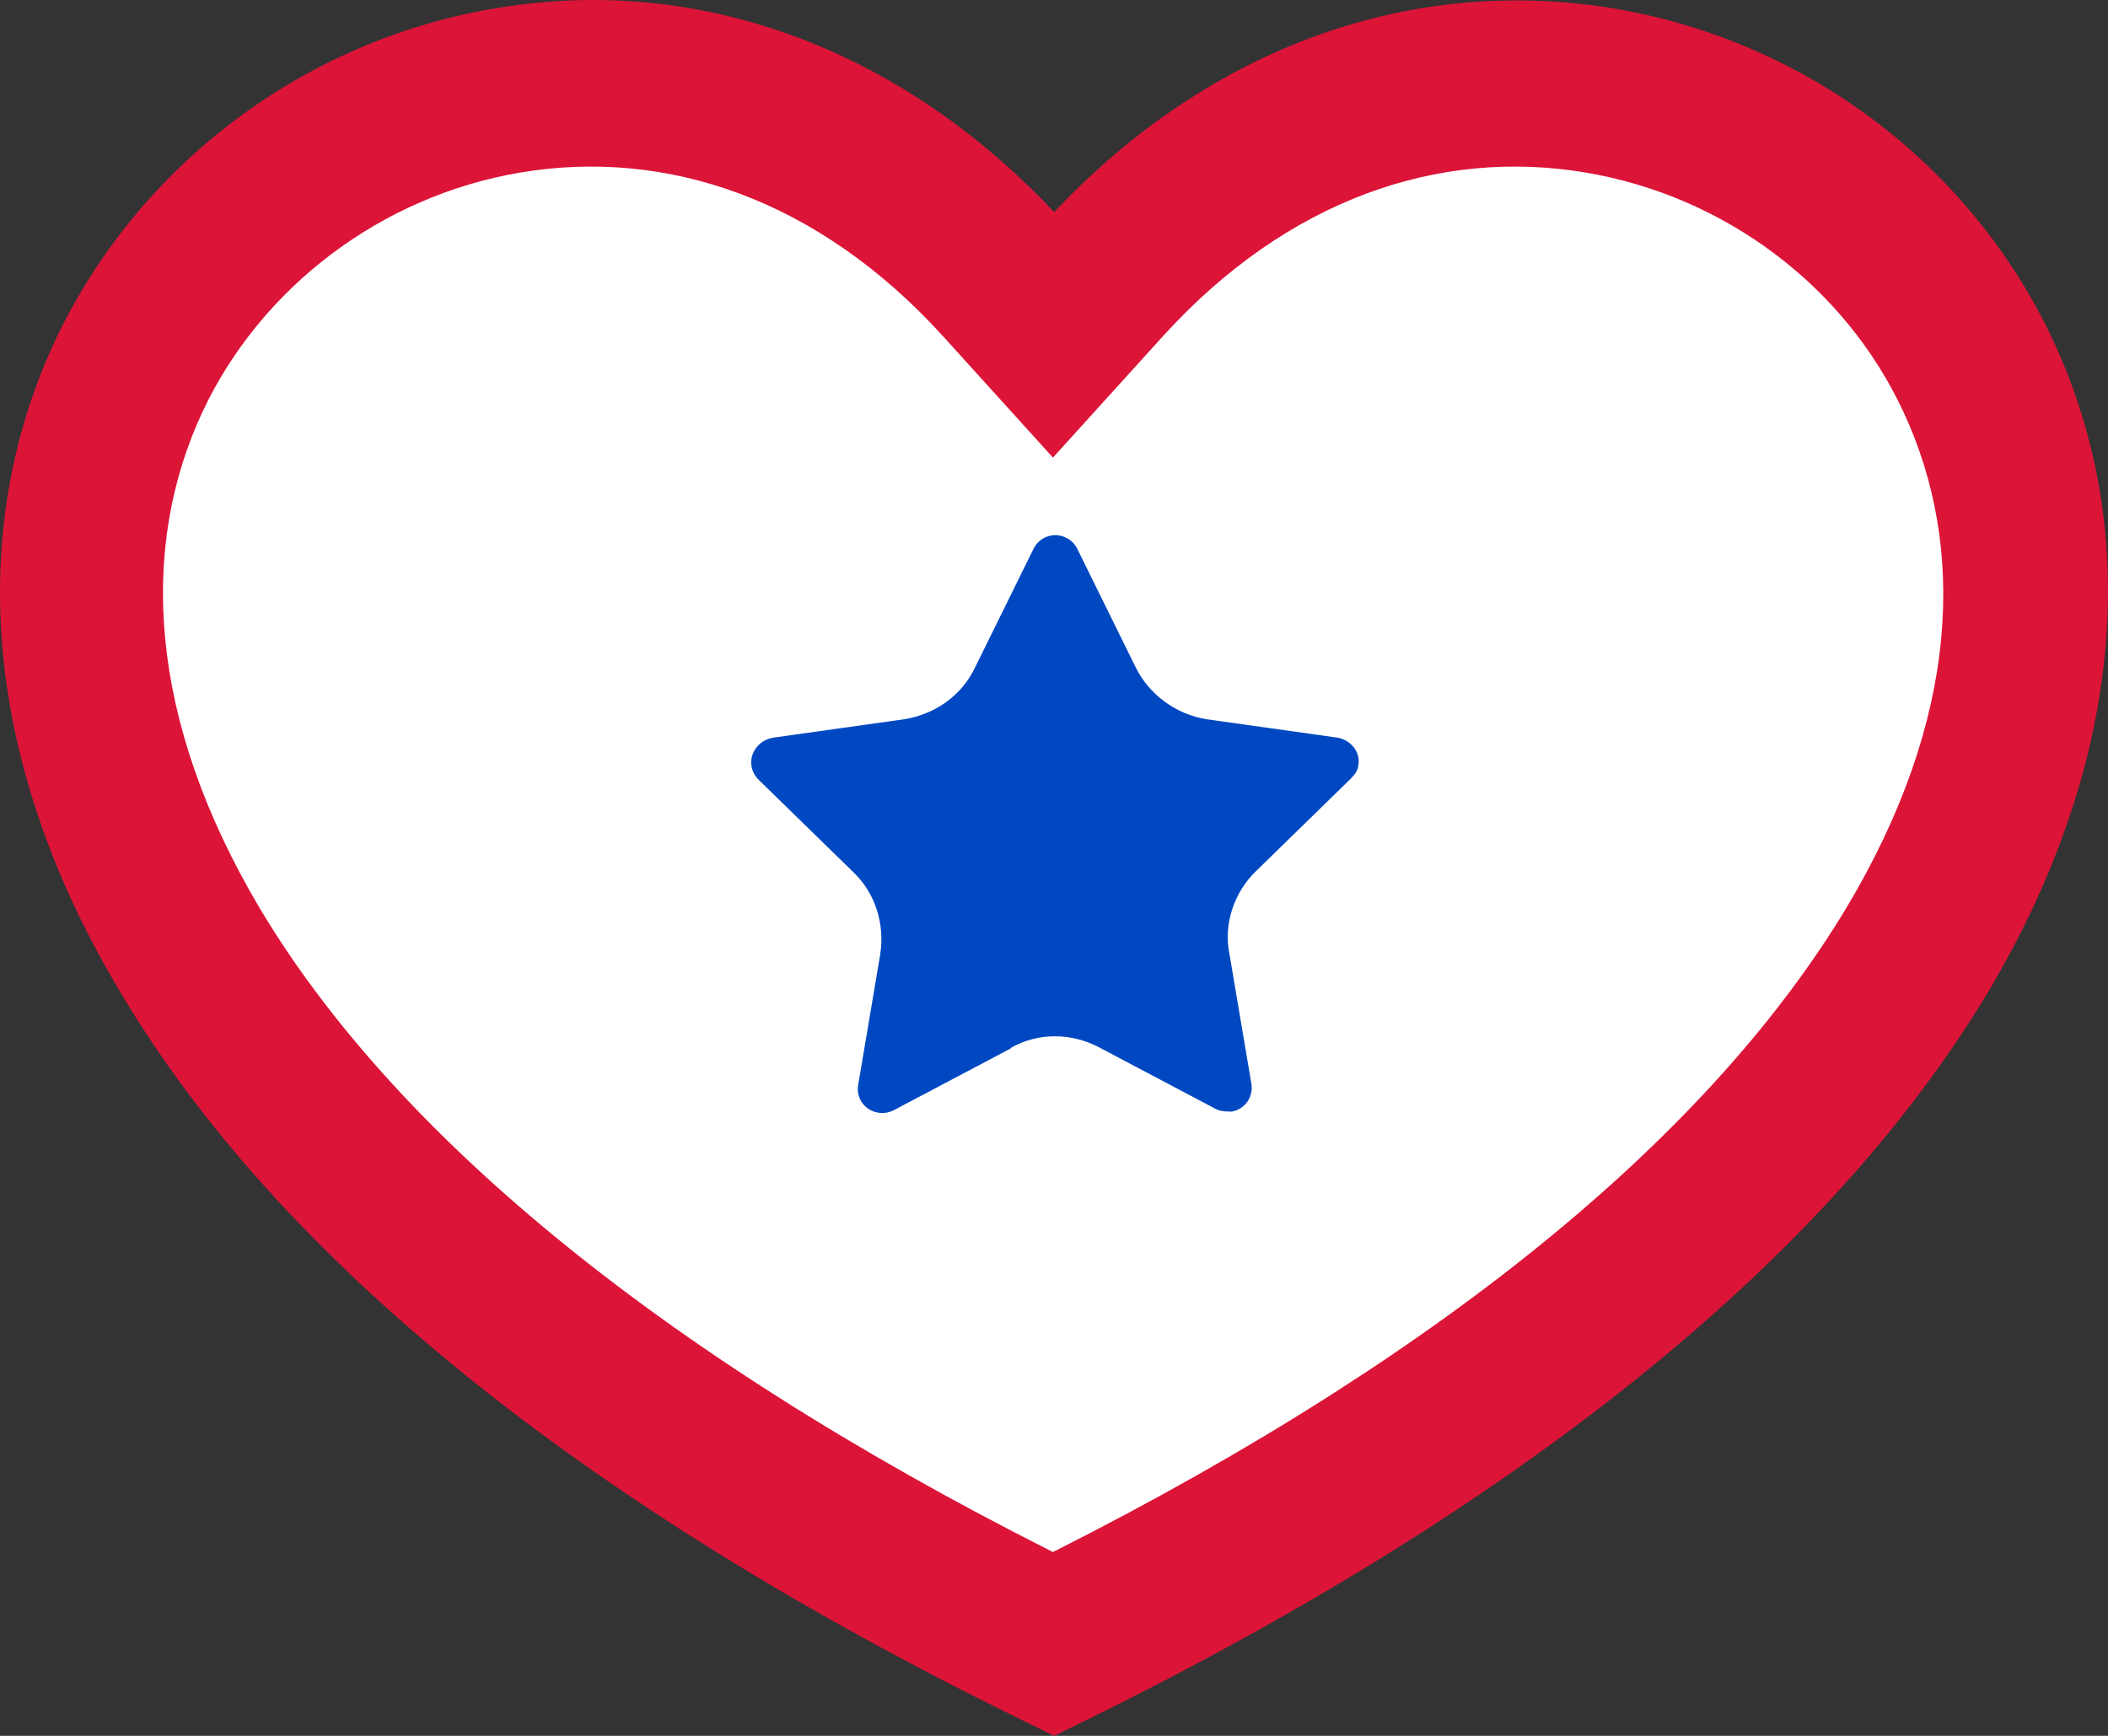<?xml version="1.0"?>
<svg xmlns="http://www.w3.org/2000/svg" width="34" height="28" viewBox="0 0 34 28" fill="none">
<rect x="0" y="0" width="34" height="28" fill="#333333" stroke="none"/>
<path d="M17.003 26.527C23.95 23.104 28.562 19.263 30.917 15.322C32.9 11.979 33.155 8.735 31.899 6.048C30.76 3.62 28.464 1.888 25.795 1.43C22.949 0.953 20.064 1.968 17.788 4.495L16.983 5.371L16.179 4.495C13.882 1.968 10.998 0.953 8.171 1.43C5.522 1.868 3.206 3.62 2.068 6.048C0.812 8.715 1.067 11.979 3.049 15.322C5.404 19.263 10.016 23.104 16.964 26.527H17.003Z" fill="white"/>
<path fill-rule="evenodd" clip-rule="evenodd" d="M17.003 3.421C14.471 0.734 11.213 -0.42 7.975 0.137C4.894 0.654 2.225 2.664 0.89 5.491C-0.582 8.655 -0.228 12.397 1.95 16.019C4.482 20.278 9.369 24.258 16.434 27.721L17.003 28L17.572 27.721C24.637 24.238 29.504 20.258 32.056 16.019C34.214 12.397 34.587 8.655 33.115 5.491C31.781 2.645 29.112 0.654 26.031 0.137C22.792 -0.401 19.535 0.734 17.003 3.421ZM15.217 5.431C13.195 3.202 10.742 2.386 8.387 2.784C6.15 3.162 4.207 4.635 3.265 6.645C2.244 8.834 2.382 11.601 4.187 14.646C6.287 18.168 10.467 21.751 16.983 25.035C23.499 21.751 27.66 18.168 29.779 14.646C31.604 11.601 31.722 8.834 30.701 6.645C29.759 4.615 27.817 3.162 25.579 2.784C23.224 2.386 20.771 3.202 18.75 5.431L16.983 7.381L15.217 5.431Z" fill="#DC1438"/>
<path d="M16.296 16.915L14.412 17.91C14.216 18.009 13.98 17.93 13.882 17.751C13.843 17.671 13.823 17.591 13.843 17.492L14.196 15.402C14.275 14.905 14.118 14.407 13.764 14.069L12.234 12.576C12.077 12.417 12.077 12.178 12.234 12.019C12.293 11.959 12.371 11.919 12.469 11.899L14.589 11.601C15.079 11.521 15.511 11.223 15.727 10.765L16.669 8.854C16.767 8.655 17.003 8.576 17.199 8.675C17.277 8.715 17.336 8.775 17.376 8.854L18.318 10.765C18.534 11.203 18.965 11.521 19.456 11.601L21.576 11.899C21.791 11.939 21.948 12.138 21.909 12.337C21.909 12.417 21.85 12.496 21.791 12.556L20.261 14.049C19.907 14.387 19.731 14.905 19.829 15.382L20.182 17.472C20.221 17.691 20.084 17.89 19.868 17.93C19.79 17.93 19.691 17.93 19.613 17.89L17.729 16.895C17.277 16.656 16.748 16.656 16.316 16.895L16.296 16.915Z" fill="#0048C2"/>
</svg>
